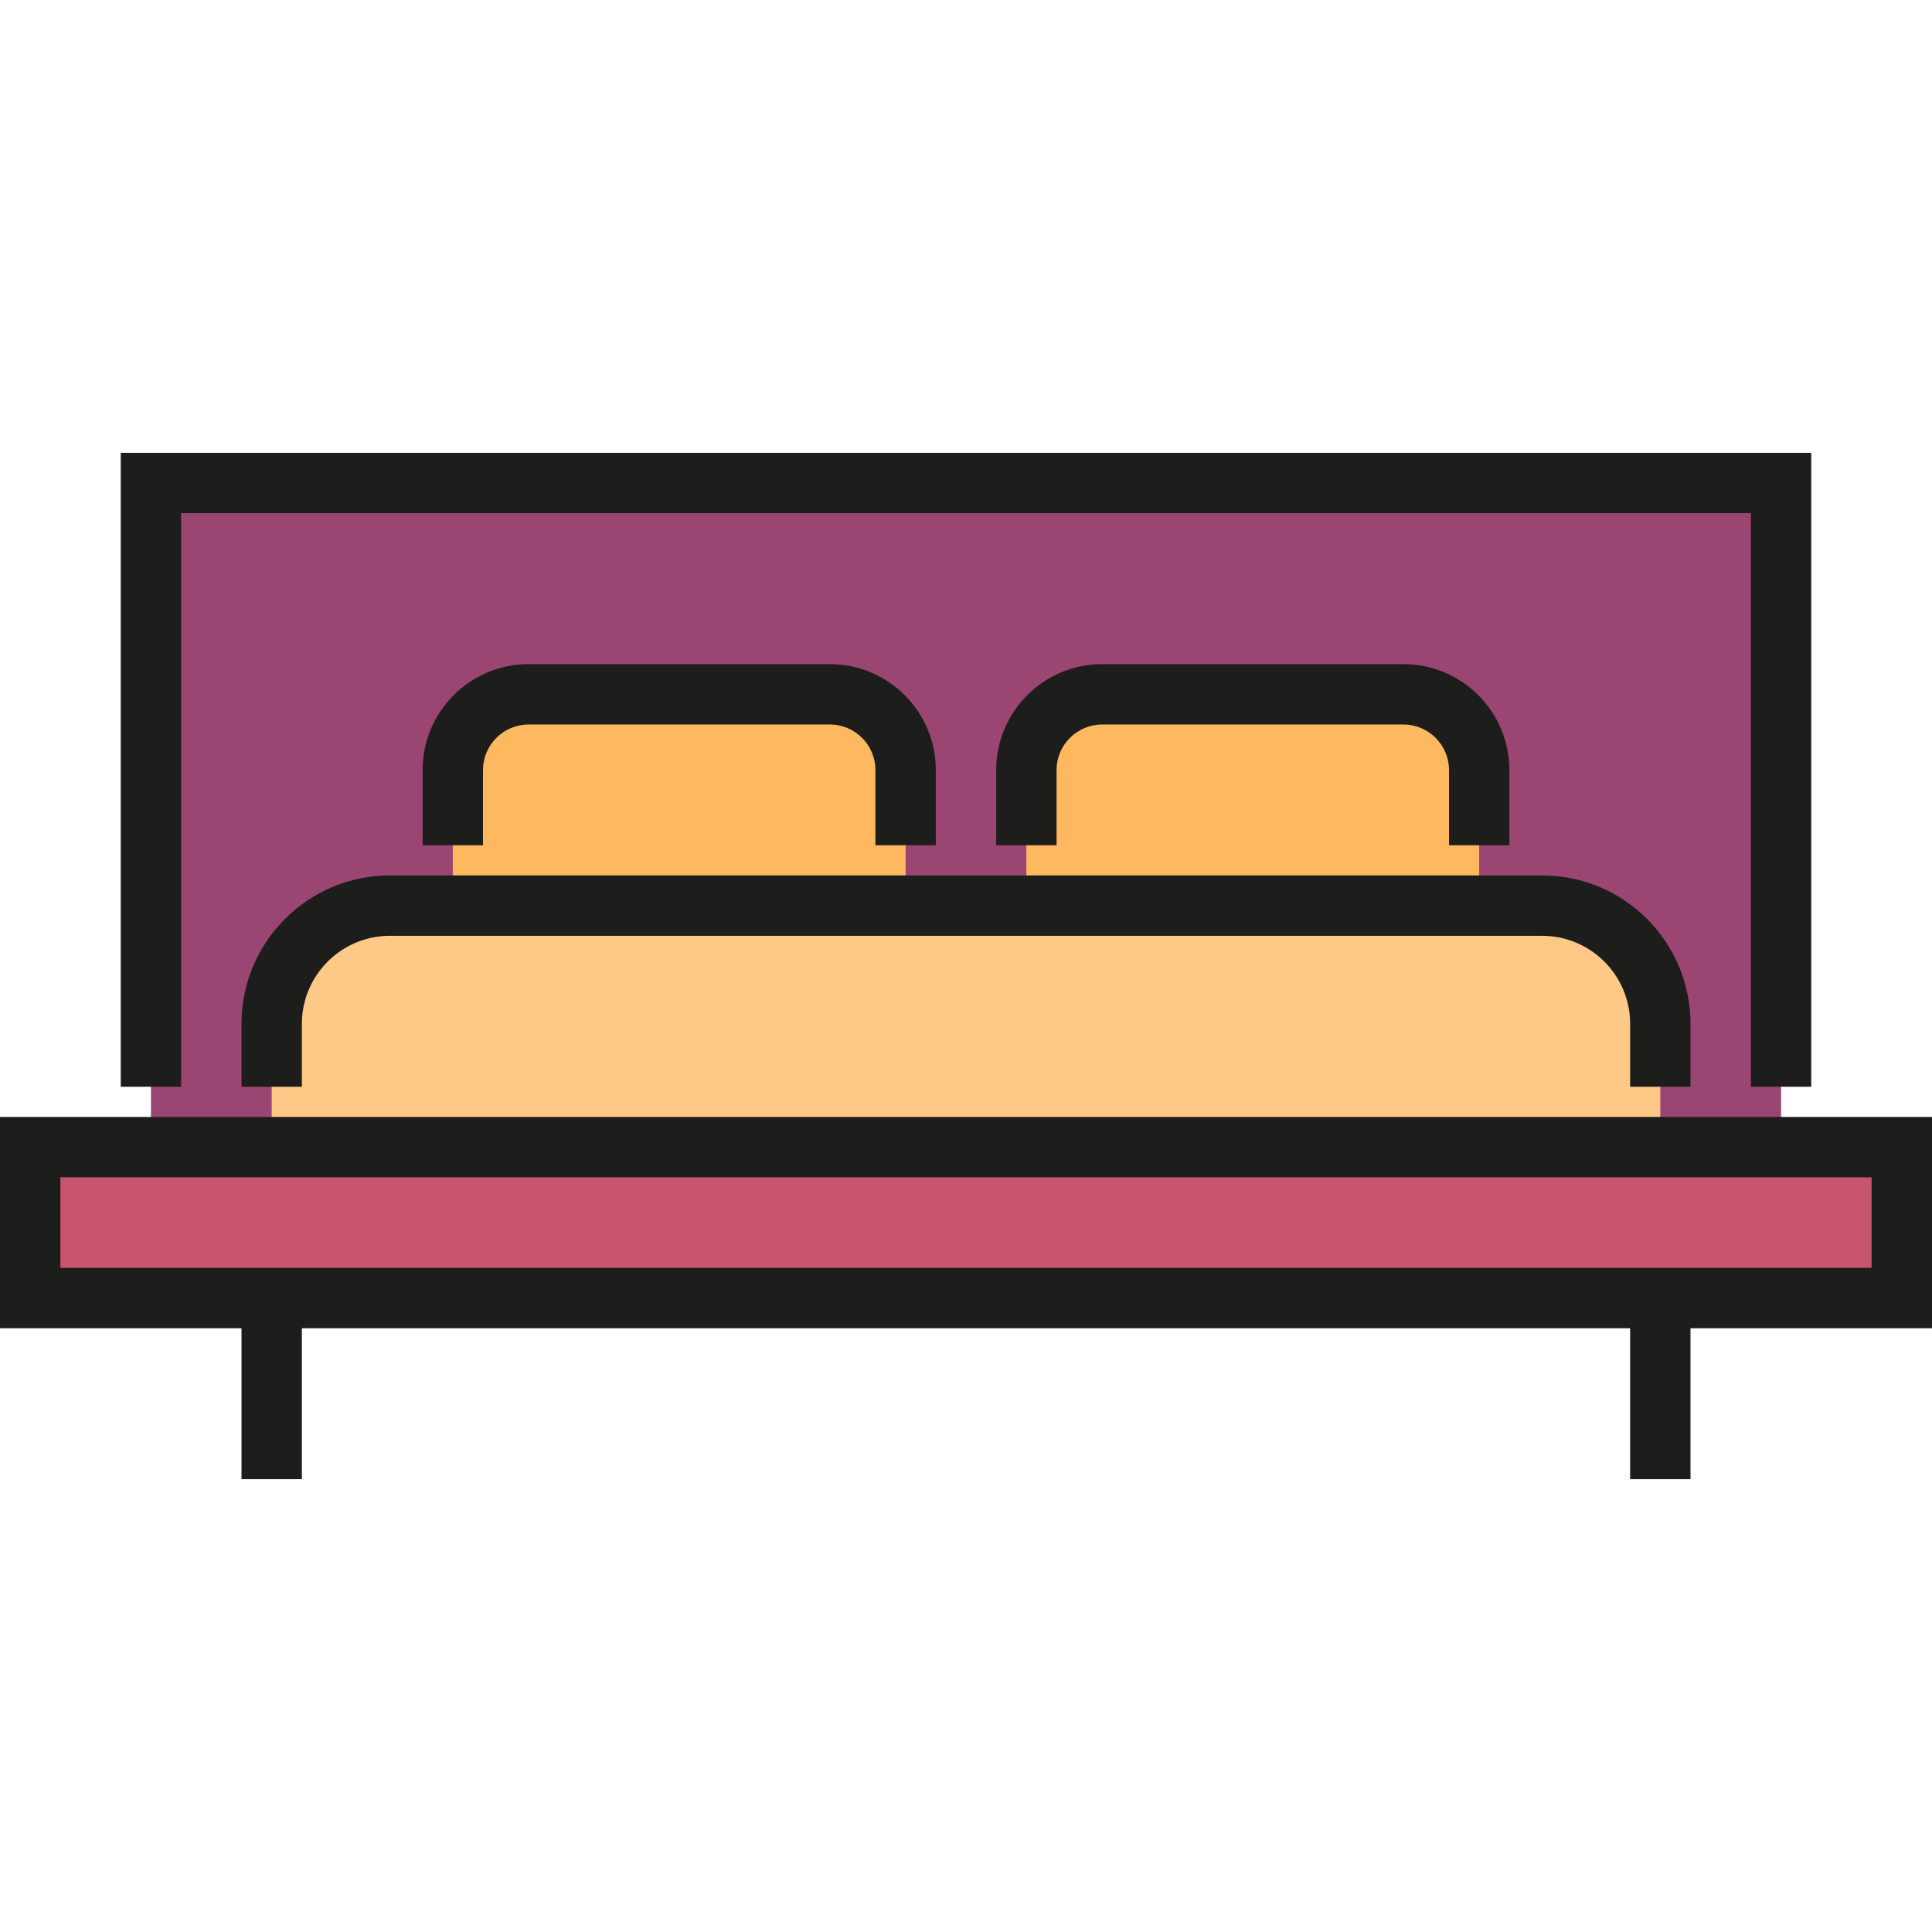 <?xml version="1.0" encoding="iso-8859-1"?>
<!-- Generator: Adobe Illustrator 19.0.0, SVG Export Plug-In . SVG Version: 6.00 Build 0)  -->
<svg version="1.1" id="Layer_1" xmlns="http://www.w3.org/2000/svg" xmlns:xlink="http://www.w3.org/1999/xlink" x="0px" y="0px"
	 viewBox="0 0 512 512" style="enable-background:new 0 0 512 512;" xml:space="preserve">
<rect x="39.998" y="128.003" style="fill:#9B4573;" width="432.006" height="175.999"/>
<g>
	<path style="fill:#FEB860;" d="M240,240H120v-37.057c0-10.462,8.481-18.943,18.943-18.943h82.114
		c10.463,0,18.943,8.481,18.943,18.943V240H240z"/>
	<path style="fill:#FEB860;" d="M392,240H272v-33.392C272,194.122,282.123,184,294.608,184h80.725
		c9.205,0,16.667,7.462,16.667,16.666V240H392z"/>
</g>
<path style="fill:#FEC986;" d="M440.001,304H72v-34.964C72,253,85,240,101.036,240h314.767c13.364,0,24.198,10.834,24.198,24.198
	V304z"/>
<rect x="8" y="304.003" style="fill:#C8546F;" width="495.997" height="39.998"/>
<g>
	<path style="fill:#1D1D1B;" d="M512,296H0v56h64v39.999h16V352h352v39.999h16V352h64L512,296L512,296z M496.001,336.001H16v-24.002
		h480V336.001z"/>
	<path style="fill:#1D1D1B;" d="M448,288h-16v-16.692C432,258.456,421.544,248,408.691,248H103.309
		C90.456,248,80,258.456,80,271.309V288H64v-16.692C64,249.634,81.634,232,103.309,232h305.382C430.366,232,448,249.634,448,271.309
		L448,288L448,288z"/>
	<polygon style="fill:#1D1D1B;" points="480,288 464.001,288 464.001,136 48,136 48,288 32,288 32,120.001 480,120.001 	"/>
	<path style="fill:#1D1D1B;" d="M248,224h-16v-19.92c0-6.662-5.419-12.081-12.08-12.081h-79.838
		c-6.662,0-12.081,5.419-12.081,12.081V224h-16v-19.92c0-15.484,12.597-28.08,28.081-28.08h79.838
		c15.483,0,28.08,12.596,28.08,28.08L248,224L248,224z"/>
	<path style="fill:#1D1D1B;" d="M400,224h-16v-19.92c0-6.662-5.419-12.081-12.081-12.081H292.08c-6.661,0-12.08,5.419-12.08,12.081
		V224h-16v-19.92c0-15.484,12.597-28.08,28.08-28.08h79.838c15.484,0,28.081,12.596,28.081,28.08V224z"/>
</g>
<g>
</g>
<g>
</g>
<g>
</g>
<g>
</g>
<g>
</g>
<g>
</g>
<g>
</g>
<g>
</g>
<g>
</g>
<g>
</g>
<g>
</g>
<g>
</g>
<g>
</g>
<g>
</g>
<g>
</g>
</svg>
